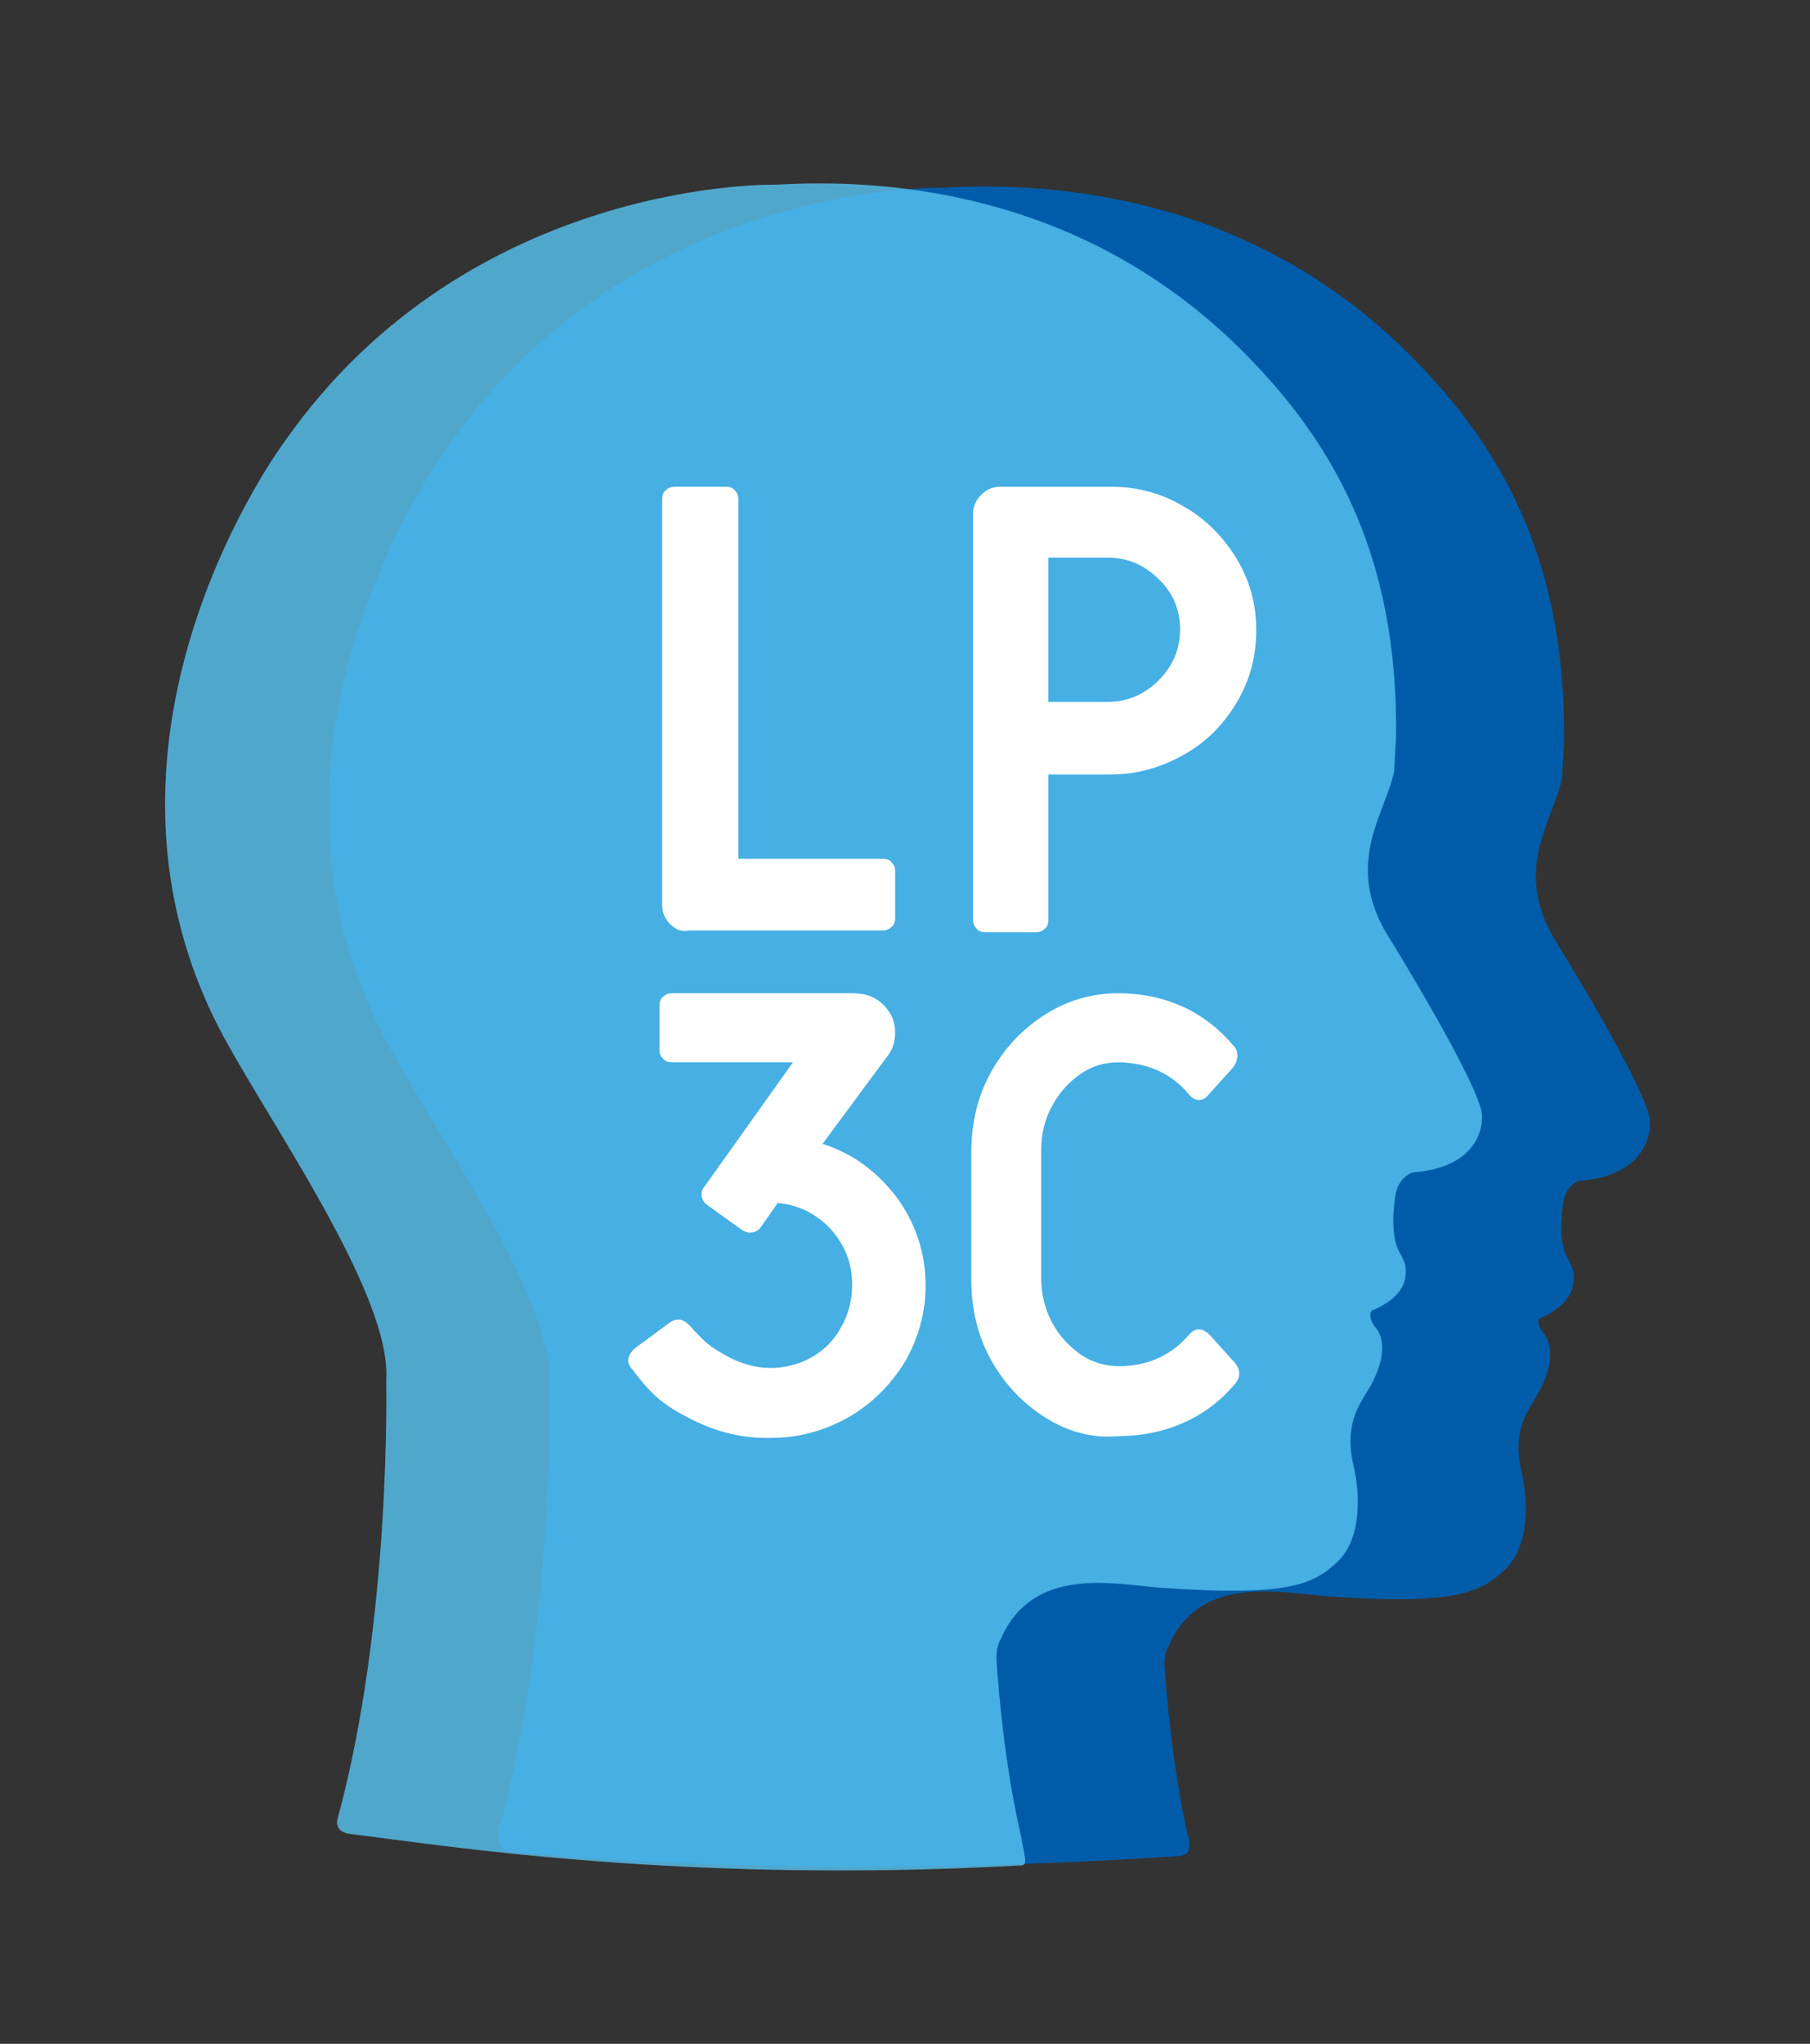 <svg xmlns="http://www.w3.org/2000/svg" viewBox="0 0 202 228">
  <rect x="0" y="0" width="202" height="228" fill="#333333" stroke="none"/>
  <defs>
    <style>
      .st0 {
        fill: #005CA9;
        stroke: #005CA9;
        stroke-width: 0.5;
        stroke-linecap: round;
        stroke-linejoin: round;
        stroke-miterlimit: 10;
      }

      .st1 {
        opacity: 0.8;
      }

      .st2 {
        fill: #57C4F2;
      }

      .st3 {
        fill: #FFFFFF;
      }

    </style>
  </defs>
  <g>
    <path class="st0" d="M174.3,83c0.3-21.1-7.5-33.7-17.5-43.6c-17.1-16.8-38-19-51.6-18.2c0,0-34.2-0.9-54.9,28.6
		c0,0-24.3,32.4-7.4,65.4c5,9.7,19.4,29.7,18.7,39.4c0,0,0.5,26.4-5.4,48.6c0,0-1.2,2.9,0.8,3.1c9.9,1,36.9,3,74.7,0.5
		c0.9-0.2,0.8-0.7,0.8-1.2c0-0.2-0.1-0.7-0.2-0.9c-1.7-7.6-2.4-15.8-2.6-19c0-1.2,0.3-1.8,0.6-2.4c3.6-7.9,12.5-5.9,17.5-5.5
		c15,1.1,17.4-0.5,20-2.9c2.8-2.7,2.4-7.9,1.8-10.5c-1.1-4.5,0.4-6.7,1.5-8.5c3-4.9,1-7,1-7c-1.1-1.3-0.5-2-0.5-2
		c3.5-1.4,3.7-3.5,3.7-3.5s0.2-0.9,0-1.7c-0.1-0.4-0.6-1.3-0.6-1.3c-1.2-2-0.5-6.1-0.5-6.1c0.2-2.2,1.9-2.8,1.9-2.8
		c8.2-0.6,7.8-6.2,7.8-6.2c0.2-3-10.8-20.7-10.8-20.7c-4.5-7.9,0.1-13.3,1-17.9C174.1,85.8,174.3,83,174.3,83z" />
  </g>
  <g class="st1">
    <path class="st2" d="M155.8,82.4c0.3-21.1-7.5-33.7-17.5-43.6c-17.1-16.8-38-19-51.6-18.2c0,0-34.2-0.9-54.9,28.6
		c0,0-24.3,32.4-7.4,65.4c5,9.7,19.4,29.7,18.7,39.4c0,0,0.6,26.7-5.4,48.8c0,0-0.6,1.6,1.5,1.8c9.9,1.2,36.8,5.6,74.7,3.5
		c0.3,0,0.6-0.1,0.5-0.8c-0.1-0.7-0.5-2.7-0.5-2.7c-1.8-7.8-2.5-16.4-2.7-19.6c0-1.2,0.3-1.8,0.6-2.4c3.6-7.9,12.5-5.9,17.5-5.5
		c15,1.1,17.4-0.5,20-2.9c2.8-2.7,2.4-7.9,1.8-10.5c-1.1-4.5,0.4-6.7,1.5-8.5c3-4.9,1-7,1-7c-1.1-1.3-0.5-2-0.5-2
		c3.5-1.4,3.7-3.5,3.7-3.5s0.2-0.9,0-1.7c-0.1-0.4-0.6-1.3-0.6-1.3c-1.2-2-0.5-6.1-0.5-6.1c0.2-2.2,1.9-2.8,1.9-2.8
		c8.2-0.6,7.8-6.2,7.8-6.2c0.2-3-10.8-20.7-10.8-20.7c-4.5-7.9,0.1-13.3,1-17.9C155.6,85.3,155.8,82.4,155.8,82.4z" />
  </g>
  <path class="st3" d="M74.8,103.1c-0.6-0.6-0.9-1.3-0.9-2.1l0-45.3c0-0.4,0.1-0.8,0.4-1c0.3-0.3,0.6-0.4,1-0.4H81
	c0.4,0,0.8,0.1,1,0.4c0.3,0.3,0.4,0.6,0.4,1l0,40.1h16.1c0.4,0,0.8,0.1,1,0.4c0.3,0.3,0.4,0.6,0.4,1v5.2c0,0.4-0.1,0.8-0.4,1
	c-0.3,0.3-0.6,0.4-1,0.4l-21.6,0C76.1,104,75.4,103.7,74.8,103.1z" />
  <path class="st3" d="M109,103.6c-0.3-0.3-0.4-0.6-0.4-1l0-45.3c0-0.8,0.3-1.5,0.9-2.1c0.6-0.6,1.3-0.9,2.1-0.9h12.4
	c2.9,0,5.6,0.7,8.1,2.2c2.5,1.4,4.4,3.4,5.9,5.8c1.5,2.5,2.2,5.1,2.2,8c0,2.9-0.7,5.6-2.2,8.1c-1.5,2.5-3.4,4.4-5.9,5.8
	c-2.5,1.4-5.2,2.2-8.1,2.2H117v16.2c0,0.4-0.1,0.8-0.4,1c-0.3,0.3-0.6,0.4-1,0.4H110C109.6,104,109.2,103.9,109,103.6z M123.6,78.3
	c2.2,0,4.1-0.8,5.7-2.4c1.6-1.6,2.4-3.5,2.4-5.7c0-2.2-0.8-4.1-2.4-5.6c-1.6-1.6-3.5-2.4-5.7-2.4H117v16.1H123.6z" />
  <path class="st3" d="M76.9,158.2c-2.9-1.5-4.2-2.6-6.3-5.4c-0.2-0.2-0.5-0.6-0.5-1c0-0.6,0.4-1.1,0.9-1.5l3.8-2.8
	c0.3-0.2,0.6-0.3,0.9-0.3c0.5,0,0.9,0.3,1.3,0.7c1.7,1.9,2.1,2.2,3.8,3.2c1.7,1,3.5,1.5,5.2,1.5c1.6,0,3.2-0.4,4.6-1.2
	c1.4-0.8,2.5-1.9,3.3-3.4c0.8-1.4,1.2-3,1.2-4.7c0-2.4-0.8-4.4-2.4-6.2c-1.6-1.7-3.6-2.7-5.9-2.9l-1.9,2.7c-0.3,0.4-0.7,0.6-1.2,0.6
	c-0.3,0-0.6-0.1-0.9-0.3l-3.9-2.8c-0.4-0.3-0.6-0.7-0.6-1.2c0-0.3,0.1-0.6,0.3-0.8l9.9-13.9H75c-0.4,0-0.8-0.1-1-0.4
	c-0.3-0.3-0.4-0.6-0.4-1v-4.9c0-0.4,0.1-0.8,0.4-1c0.3-0.3,0.6-0.4,1-0.4l20.2,0c1.4,0,2.5,0.4,3.4,1.3c0.9,0.9,1.3,1.9,1.3,3.1
	c0,1-0.3,2-1,2.8l-7.1,9.6c3.4,1.1,6.1,3.1,8.3,6c2.1,2.9,3.2,6.2,3.2,9.8c0,3-0.8,5.9-2.3,8.5c-1.6,2.6-3.7,4.7-6.3,6.2
	c-2.7,1.5-5.5,2.3-8.6,2.3C82.8,160.5,79.8,159.7,76.9,158.2z" />
  <path class="st3" d="M116.6,158.1c-2.5-1.6-4.5-3.7-6-6.4c-1.5-2.7-2.2-5.7-2.2-8.9v-14.3c0-3.2,0.7-6.2,2.2-8.9
	c1.5-2.7,3.5-4.8,6-6.4c2.5-1.6,5.3-2.4,8.2-2.4c2.6,0,5,0.5,7.2,1.5c2.2,1,4.1,2.5,5.7,4.4c0.3,0.3,0.4,0.7,0.4,1.1
	c0,0.4-0.2,0.9-0.5,1.3l-2.8,3.1c-0.3,0.4-0.7,0.5-1,0.5c-0.4,0-0.8-0.2-1.1-0.6c-2-2.4-4.6-3.5-7.8-3.6c-1.6,0-3,0.4-4.3,1.3
	c-1.3,0.9-2.4,2.1-3.2,3.6c-0.8,1.5-1.2,3.1-1.2,4.9v14.3c0,1.7,0.4,3.4,1.2,4.9c0.8,1.5,1.9,2.7,3.2,3.6c1.3,0.9,2.8,1.3,4.3,1.3
	c3.2,0,5.8-1.2,7.8-3.5c0.3-0.4,0.7-0.6,1.1-0.6c0.4,0,0.7,0.2,1.1,0.5l2.8,3.1c0.4,0.4,0.6,0.9,0.6,1.3c0,0.4-0.1,0.7-0.4,1.1
	c-1.6,1.9-3.5,3.4-5.8,4.4c-2.2,1-4.7,1.5-7.2,1.5C121.9,160.5,119.1,159.7,116.6,158.1z" />
</svg>
